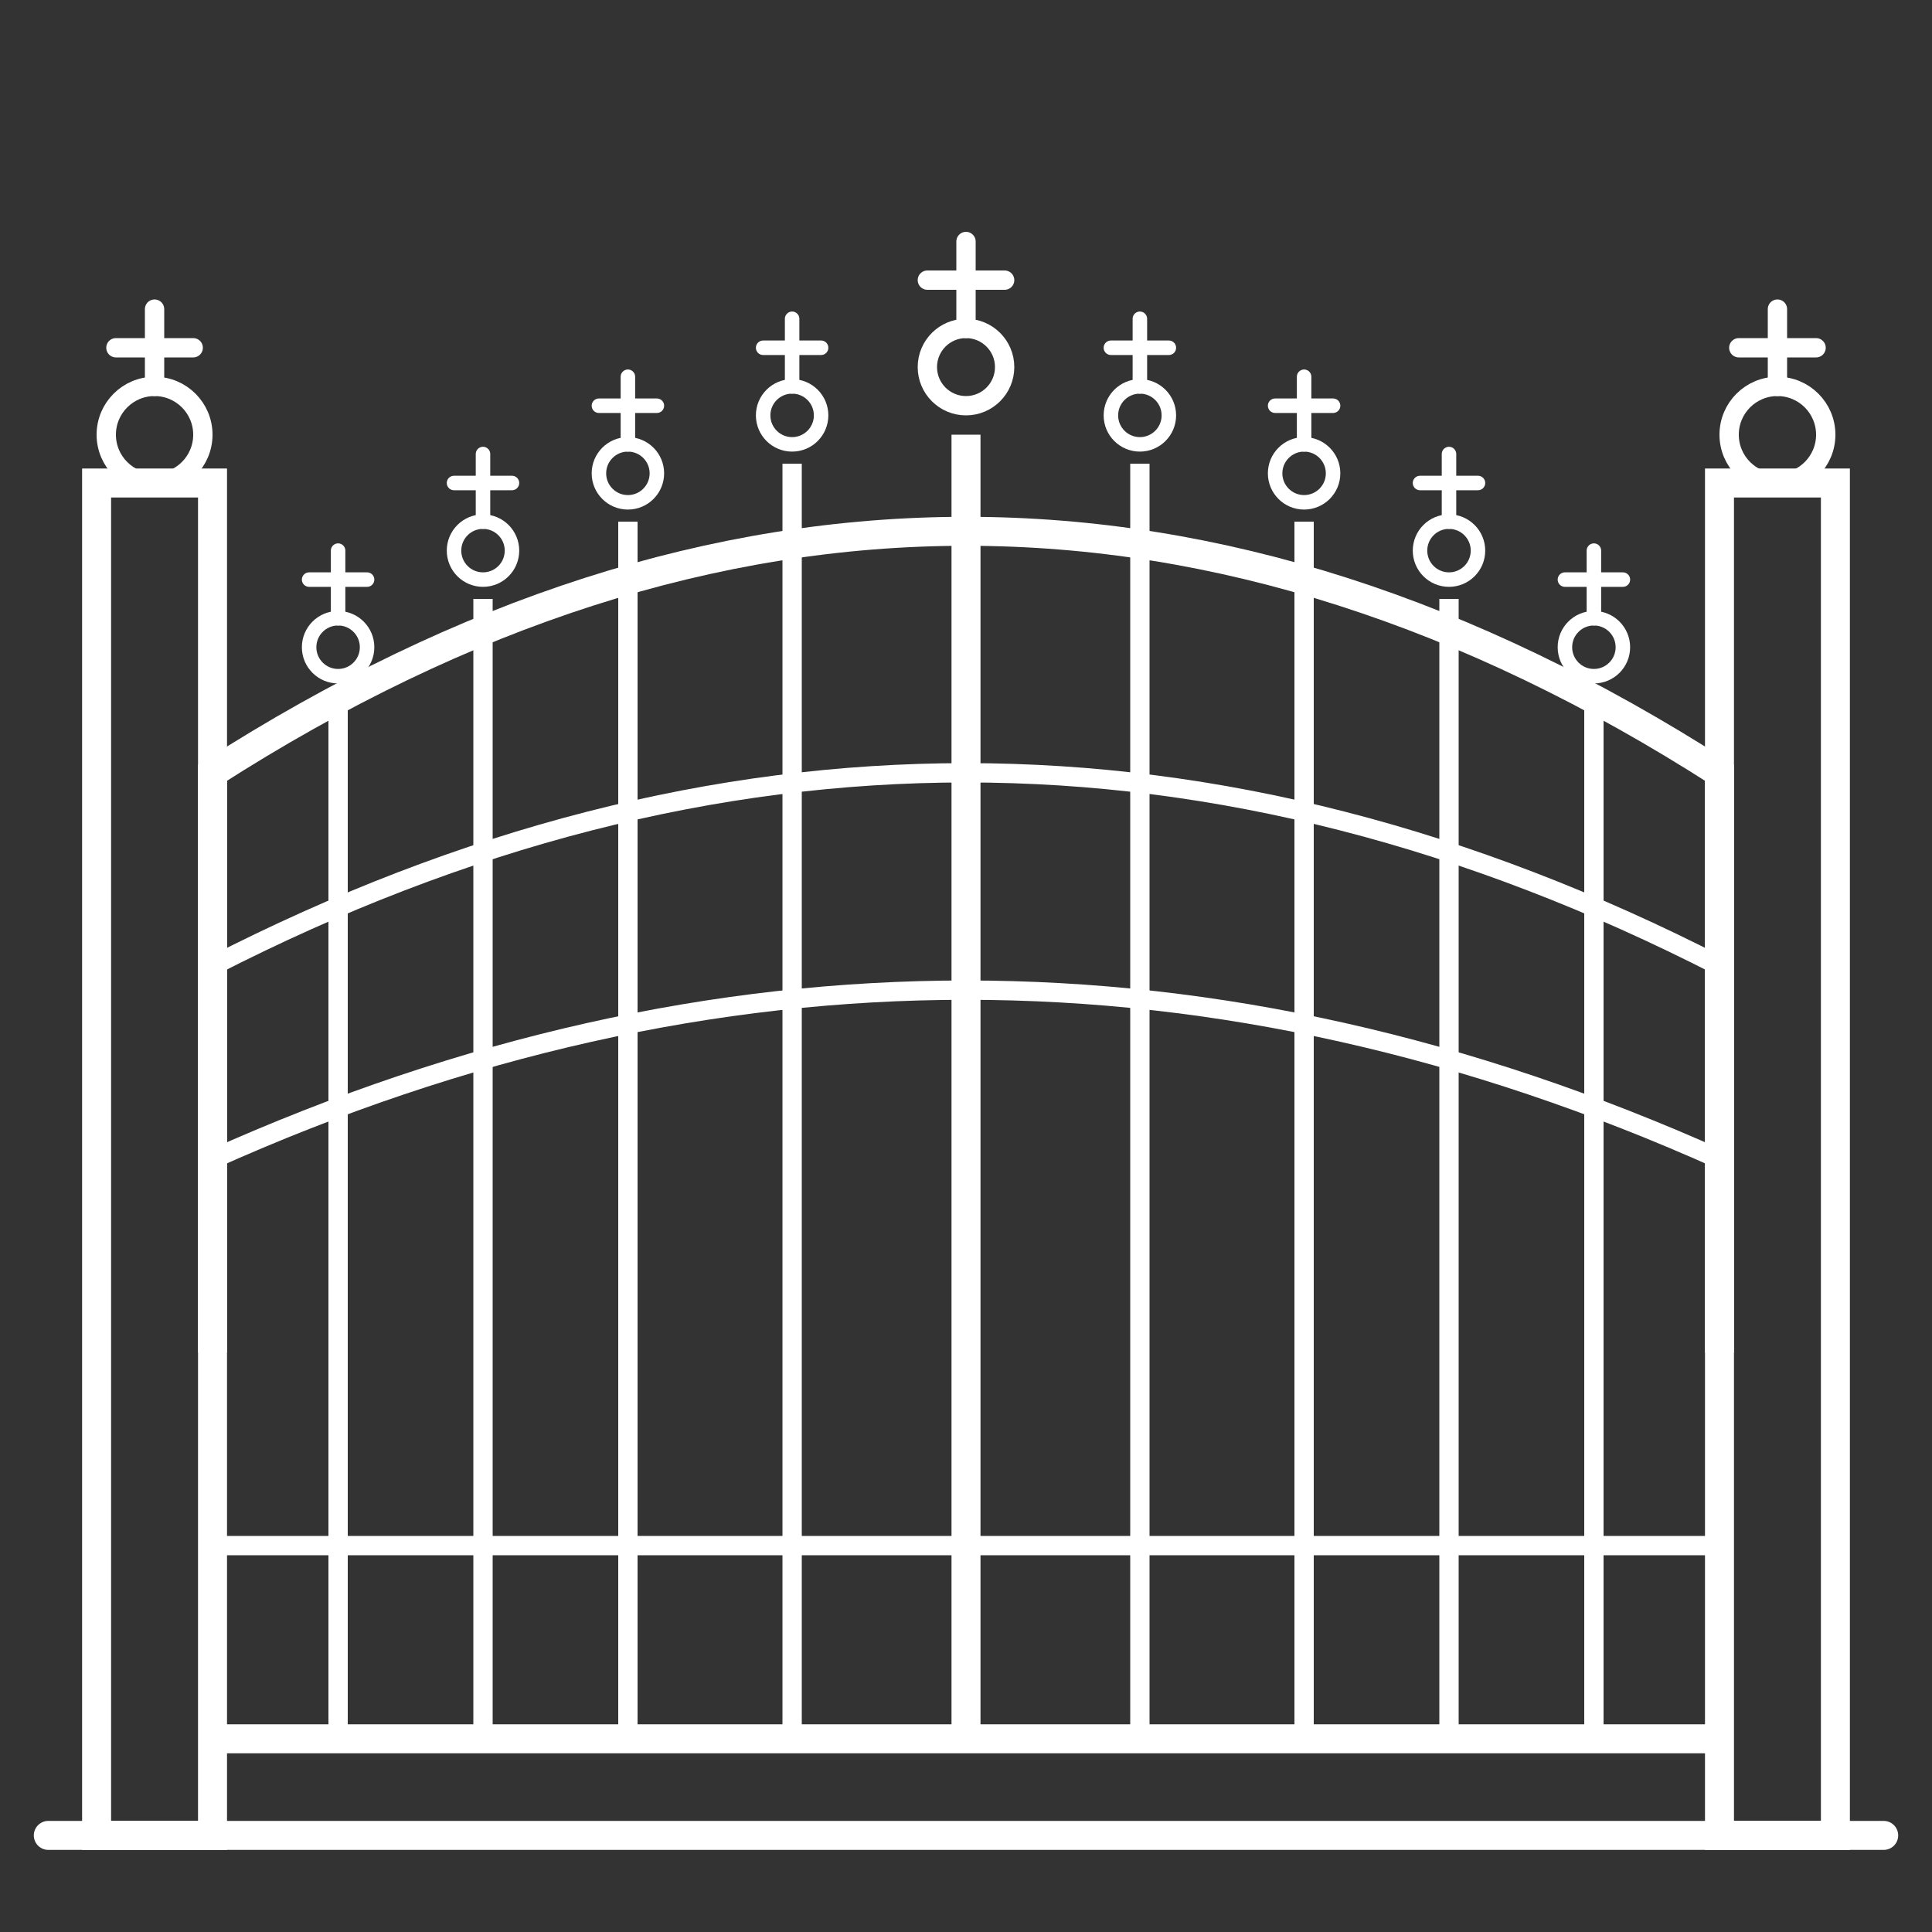 <svg xmlns="http://www.w3.org/2000/svg" viewBox="0 0 200 200" fill="none"><rect x="0" y="0" width="200" height="200" fill="#333333" stroke="none"/><rect x="10" y="50" width="12" height="140" stroke="#ffffff" stroke-width="3" fill="none"></rect><circle cx="16" cy="45" r="5" stroke="#ffffff" stroke-width="2" fill="none"></circle><line x1="16" y1="40" x2="16" y2="32" stroke="#ffffff" stroke-width="2" stroke-linecap="round"></line><line x1="12" y1="36" x2="20" y2="36" stroke="#ffffff" stroke-width="2" stroke-linecap="round"></line><rect x="178" y="50" width="12" height="140" stroke="#ffffff" stroke-width="3" fill="none"></rect><circle cx="184" cy="45" r="5" stroke="#ffffff" stroke-width="2" fill="none"></circle><line x1="184" y1="40" x2="184" y2="32" stroke="#ffffff" stroke-width="2" stroke-linecap="round"></line><line x1="180" y1="36" x2="188" y2="36" stroke="#ffffff" stroke-width="2" stroke-linecap="round"></line><path d="M 22 140 L 22 80 Q 100 30, 178 80 L 178 140" stroke="#ffffff" stroke-width="3" fill="none"></path><line x1="22" y1="180" x2="178" y2="180" stroke="#ffffff" stroke-width="3"></line><path d="M 22 100 Q 100 60, 178 100" stroke="#ffffff" stroke-width="2" fill="none"></path><path d="M 22 120 Q 100 85, 178 120" stroke="#ffffff" stroke-width="2" fill="none"></path><line x1="22" y1="160" x2="178" y2="160" stroke="#ffffff" stroke-width="2"></line><line x1="100" y1="45" x2="100" y2="180" stroke="#ffffff" stroke-width="3"></line><circle cx="100" cy="38" r="4" stroke="#ffffff" stroke-width="2" fill="none"></circle><line x1="100" y1="34" x2="100" y2="25" stroke="#ffffff" stroke-width="2" stroke-linecap="round"></line><line x1="96" y1="29" x2="104" y2="29" stroke="#ffffff" stroke-width="2" stroke-linecap="round"></line><line x1="35" y1="72" x2="35" y2="180" stroke="#ffffff" stroke-width="2"></line><circle cx="35" cy="67" r="3" stroke="#ffffff" stroke-width="1.5" fill="none"></circle><line x1="35" y1="64" x2="35" y2="57" stroke="#ffffff" stroke-width="1.5" stroke-linecap="round"></line><line x1="32" y1="60" x2="38" y2="60" stroke="#ffffff" stroke-width="1.5" stroke-linecap="round"></line><line x1="50" y1="62" x2="50" y2="180" stroke="#ffffff" stroke-width="2"></line><circle cx="50" cy="57" r="3" stroke="#ffffff" stroke-width="1.5" fill="none"></circle><line x1="50" y1="54" x2="50" y2="47" stroke="#ffffff" stroke-width="1.5" stroke-linecap="round"></line><line x1="47" y1="50" x2="53" y2="50" stroke="#ffffff" stroke-width="1.5" stroke-linecap="round"></line><line x1="65" y1="54" x2="65" y2="180" stroke="#ffffff" stroke-width="2"></line><circle cx="65" cy="49" r="3" stroke="#ffffff" stroke-width="1.5" fill="none"></circle><line x1="65" y1="46" x2="65" y2="39" stroke="#ffffff" stroke-width="1.5" stroke-linecap="round"></line><line x1="62" y1="42" x2="68" y2="42" stroke="#ffffff" stroke-width="1.5" stroke-linecap="round"></line><line x1="82" y1="48" x2="82" y2="180" stroke="#ffffff" stroke-width="2"></line><circle cx="82" cy="43" r="3" stroke="#ffffff" stroke-width="1.5" fill="none"></circle><line x1="82" y1="40" x2="82" y2="33" stroke="#ffffff" stroke-width="1.5" stroke-linecap="round"></line><line x1="79" y1="36" x2="85" y2="36" stroke="#ffffff" stroke-width="1.5" stroke-linecap="round"></line><line x1="118" y1="48" x2="118" y2="180" stroke="#ffffff" stroke-width="2"></line><circle cx="118" cy="43" r="3" stroke="#ffffff" stroke-width="1.5" fill="none"></circle><line x1="118" y1="40" x2="118" y2="33" stroke="#ffffff" stroke-width="1.5" stroke-linecap="round"></line><line x1="115" y1="36" x2="121" y2="36" stroke="#ffffff" stroke-width="1.5" stroke-linecap="round"></line><line x1="135" y1="54" x2="135" y2="180" stroke="#ffffff" stroke-width="2"></line><circle cx="135" cy="49" r="3" stroke="#ffffff" stroke-width="1.5" fill="none"></circle><line x1="135" y1="46" x2="135" y2="39" stroke="#ffffff" stroke-width="1.5" stroke-linecap="round"></line><line x1="132" y1="42" x2="138" y2="42" stroke="#ffffff" stroke-width="1.5" stroke-linecap="round"></line><line x1="150" y1="62" x2="150" y2="180" stroke="#ffffff" stroke-width="2"></line><circle cx="150" cy="57" r="3" stroke="#ffffff" stroke-width="1.5" fill="none"></circle><line x1="150" y1="54" x2="150" y2="47" stroke="#ffffff" stroke-width="1.5" stroke-linecap="round"></line><line x1="147" y1="50" x2="153" y2="50" stroke="#ffffff" stroke-width="1.5" stroke-linecap="round"></line><line x1="165" y1="72" x2="165" y2="180" stroke="#ffffff" stroke-width="2"></line><circle cx="165" cy="67" r="3" stroke="#ffffff" stroke-width="1.5" fill="none"></circle><line x1="165" y1="64" x2="165" y2="57" stroke="#ffffff" stroke-width="1.5" stroke-linecap="round"></line><line x1="162" y1="60" x2="168" y2="60" stroke="#ffffff" stroke-width="1.5" stroke-linecap="round"></line><line x1="5" y1="190" x2="195" y2="190" stroke="#ffffff" stroke-width="3" stroke-linecap="round"></line></svg>